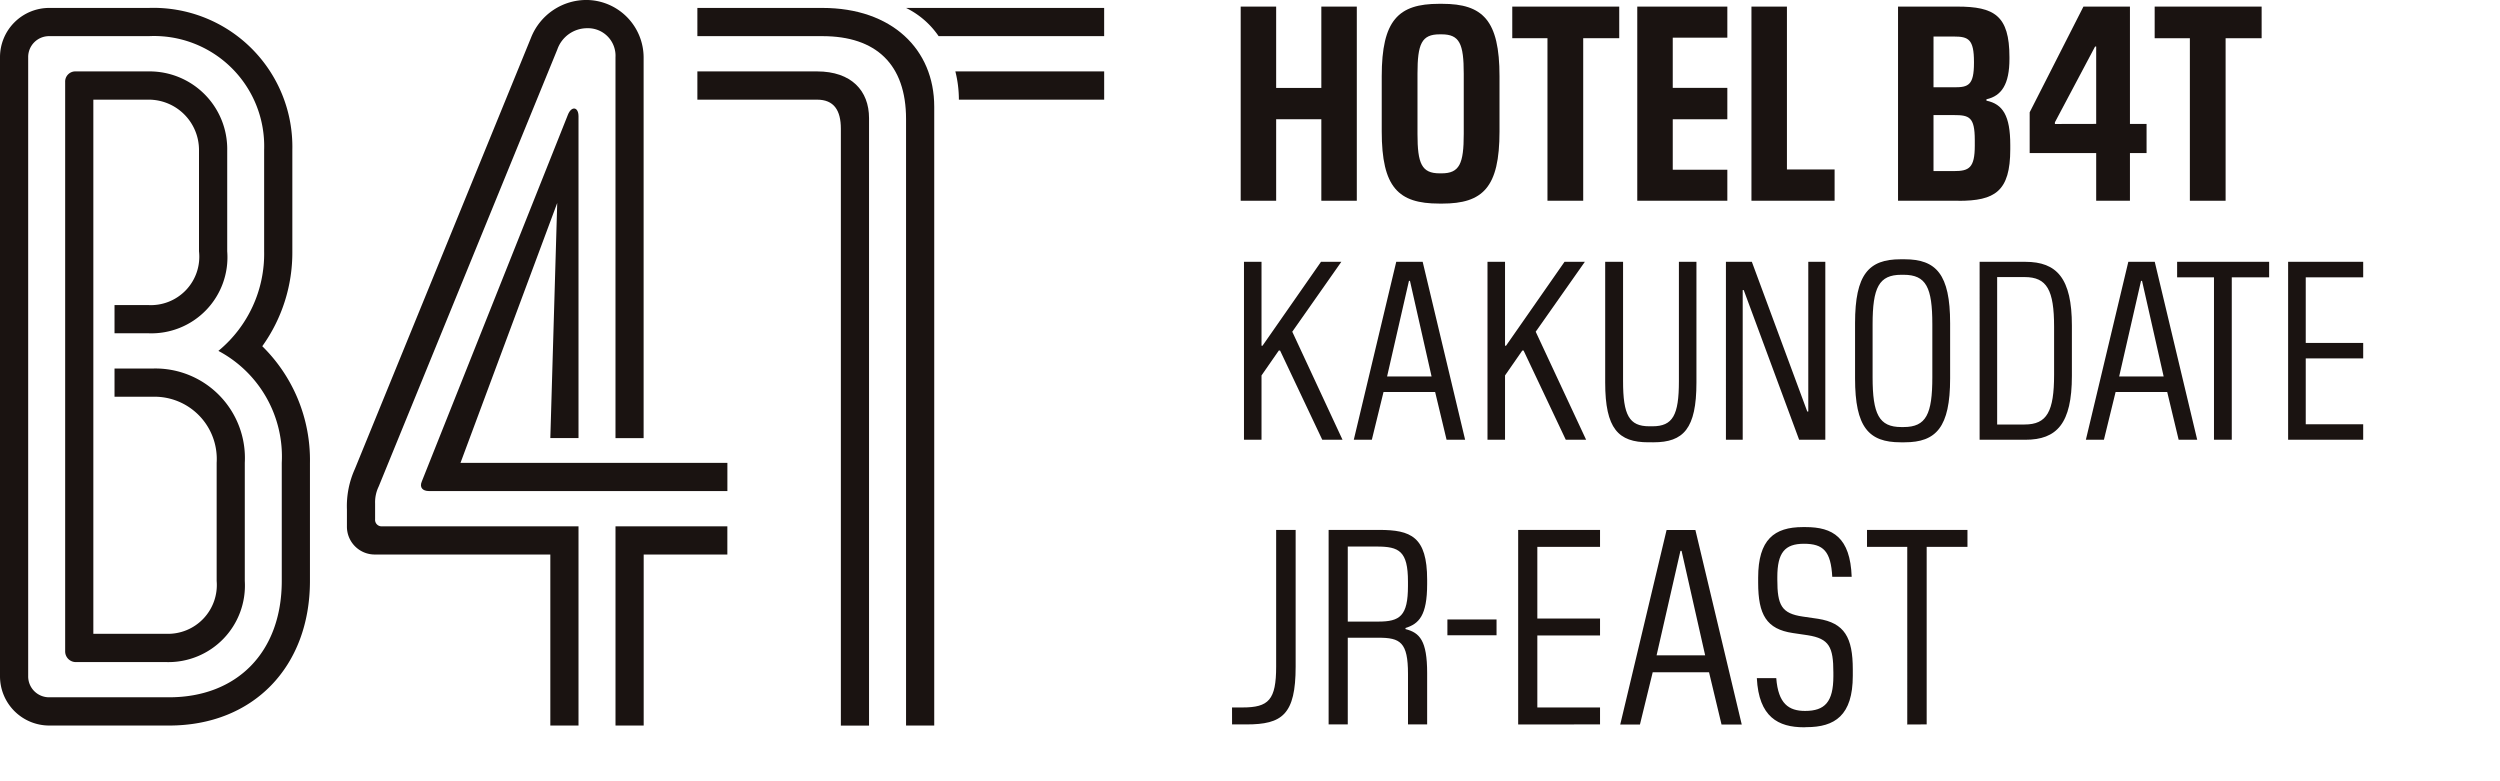 <svg xmlns="http://www.w3.org/2000/svg" xmlns:xlink="http://www.w3.org/1999/xlink" width="147.525" height="46.114" viewBox="0 0 147.525 46.114"><defs><clipPath id="a"><rect width="147.525" height="46.114" fill="none"/></clipPath></defs><path d="M295.835,13V8.19h-2.666V13h-2.093V1.543h2.093v4.8h2.666v-4.8h2.093V13Z" transform="translate(-217.863 -1.154)" fill="#1a1311"/><g clip-path="url(#a)"><path d="M327.554,12.682c-2.4,0-3.385-.949-3.385-4.257V5.167c0-3.307.981-4.273,3.385-4.273h.18c2.4,0,3.385.966,3.385,4.273V8.426c0,3.307-.981,4.257-3.385,4.257Zm1.455-4.11V5.02c0-1.768-.245-2.325-1.308-2.325h-.114c-1.063,0-1.308.557-1.308,2.325V8.573c0,1.752.245,2.325,1.308,2.325h.114c1.063,0,1.308-.573,1.308-2.325" transform="translate(-242.633 -0.669)" fill="#1a1311"/><path d="M356.871,13V3.41h-2.077V1.543h6.312V3.41h-2.126V13Z" transform="translate(-265.555 -1.154)" fill="#1a1311"/><path d="M384.118,13V1.543h5.315V3.377h-3.221V6.34h3.221V8.19h-3.221v2.98h3.221V13Z" transform="translate(-287.503 -1.154)" fill="#1a1311"/><path d="M410.906,13V1.543H413v9.611h2.813V13Z" transform="translate(-307.553 -1.154)" fill="#1a1311"/><path d="M448.866,13H445.3V1.543h3.5c2.175,0,3.074.524,3.074,2.98v.115c0,1.473-.458,2.178-1.357,2.374v.082c.965.2,1.406.884,1.406,2.62v.246c0,2.5-.916,3.045-3.058,3.045m-1.472-6.7h1.243c.817,0,1.145-.131,1.145-1.441V4.8c0-1.326-.327-1.49-1.177-1.49h-1.21Zm0,1.637v3.307h1.21c.883,0,1.226-.18,1.226-1.506V9.418c0-1.359-.327-1.473-1.226-1.473Z" transform="translate(-333.297 -1.154)" fill="#1a1311"/><path d="M480.108,13V10.188h-3.925V7.781l3.173-6.238H482.1V8.469h.981v1.719H482.1V13Zm0-4.535V3.9h-.065l-2.371,4.47v.1Z" transform="translate(-356.412 -1.154)" fill="#1a1311"/><path d="M507.584,13V3.41h-2.077V1.543h6.312V3.41h-2.126V13Z" transform="translate(-378.36 -1.154)" fill="#1a1311"/><path d="M83.055,30.642v-.936a2.115,2.115,0,0,1,.208-.988L93.81,2.914a1.866,1.866,0,0,1,1.767-1.248A1.624,1.624,0,0,1,97.24,3.382V25.857H98.9V3.382A3.4,3.4,0,0,0,95.577,0a3.514,3.514,0,0,0-3.326,2.237L81.86,27.677a5.326,5.326,0,0,0-.468,2.393v.989a1.642,1.642,0,0,0,1.663,1.664h10.34V42.816h1.663V31.059H83.471a.383.383,0,0,1-.416-.417" transform="translate(-60.92 -0.001)" fill="#1a1311"/><path d="M15.475,21.825a9.478,9.478,0,0,0,1.776-5.606V10.236A8.2,8.2,0,0,0,8.781,1.86H2.91A2.907,2.907,0,0,0,0,4.773v36.52a2.907,2.907,0,0,0,2.91,2.913H9.976c4.988,0,8.314-3.486,8.314-8.532V28.7a9.413,9.413,0,0,0-2.815-6.879m1.152,13.851c0,4.214-2.65,6.867-6.651,6.867H2.91a1.232,1.232,0,0,1-1.247-1.248V4.773A1.232,1.232,0,0,1,2.91,3.525H8.781a6.5,6.5,0,0,1,6.806,6.711v5.983a7.419,7.419,0,0,1-2.7,5.879A7.057,7.057,0,0,1,16.627,28.7Z" transform="translate(0 -1.392)" fill="#1a1311"/><path d="M20.483,34.266H18.2v1.665h2.286a3.674,3.674,0,0,1,3.741,3.9V46.8a2.882,2.882,0,0,1-2.962,3.121H16.95V18.4h3.273a2.973,2.973,0,0,1,2.962,3.017v5.931a2.858,2.858,0,0,1-3.014,3.173H18.2v1.665h1.974a4.49,4.49,0,0,0,4.676-4.838V21.416a4.584,4.584,0,0,0-4.625-4.682H15.911a.6.6,0,0,0-.624.624V50.965a.632.632,0,0,0,.624.625h5.352A4.518,4.518,0,0,0,25.887,46.8V39.832a5.284,5.284,0,0,0-5.4-5.566" transform="translate(-11.442 -12.52)" fill="#1a1311"/><path d="M144.4,135.085h1.663V124.993H151v-1.665h-6.6Z" transform="translate(-108.079 -92.27)" fill="#1a1311"/><path d="M224.347,18.4h8.573V16.733h-8.781a6.88,6.88,0,0,1,.208,1.665" transform="translate(-167.763 -12.519)" fill="#1a1311"/><path d="M212.57,1.86a4.979,4.979,0,0,1,1.922,1.665h9.768V1.86Z" transform="translate(-159.104 -1.392)" fill="#1a1311"/><path d="M170.989,1.86h-7.378V3.525h7.378c3.169,0,4.936,1.665,4.936,4.89V44.207h1.663V7.687c0-3.382-2.494-5.827-6.6-5.827" transform="translate(-122.459 -1.392)" fill="#1a1311"/><path d="M106.789,31l-.407,13.875h1.663V25.891c0-.572-.416-.624-.624-.1L98.8,47.429c-.156.364.052.572.416.572h17.614V46.336H101.081Z" transform="translate(-73.907 -19.024)" fill="#1a1311"/><path d="M170.677,16.733H163.61V18.4h7.067c.987,0,1.4.624,1.4,1.717v35.22h1.663V19.49c0-1.613-1.039-2.757-3.066-2.757" transform="translate(-122.458 -12.519)" fill="#1a1311"/><path d="M1.92,0V-3.795l1.02-1.47h.075L5.505,0H6.7L3.735-6.375,6.63-10.5H5.43L1.98-5.55H1.92V-10.5H.885V0ZM13.935,0,11.43-10.5H9.87L7.365,0H8.43l.69-2.82h3.045L12.84,0ZM10.62-9.375h.06l1.275,5.64H9.33ZM16.29,0V-3.795l1.02-1.47h.075L19.875,0h1.2L18.1-6.375,21-10.5H19.8L16.35-5.55h-.06V-10.5H15.255V0Zm8.76.15c1.77,0,2.535-.8,2.535-3.525V-10.5H26.55v7.05c0,2-.36,2.655-1.56,2.655H24.8c-1.185,0-1.545-.66-1.545-2.655V-10.5H22.2v7.125c0,2.73.78,3.525,2.55,3.525ZM35.19,0V-10.5H34.185v8.835h-.06L30.855-10.5h-1.53V0h.99V-8.835h.06L33.645,0Zm4.68.15c1.86,0,2.685-.885,2.685-3.765v-3.27c0-2.88-.825-3.765-2.685-3.765h-.24c-1.875,0-2.685.885-2.685,3.765v3.27c0,2.88.81,3.765,2.685,3.765Zm-.06-.9h-.135c-1.32,0-1.695-.765-1.695-2.94V-6.81c0-2.175.375-2.925,1.695-2.925h.135c1.335,0,1.695.75,1.695,2.925v3.12C41.505-1.515,41.145-.75,39.81-.75Zm9.93-3.015v-2.97c0-2.79-.885-3.765-2.745-3.765h-2.7V0h2.7C48.855,0,49.74-.96,49.74-3.765ZM46.95-9.6c1.32,0,1.74.765,1.74,2.94v2.82c0,2.175-.42,2.94-1.74,2.94H45.33V-9.6ZM57.135,0,54.63-10.5H53.07L50.565,0H51.63l.69-2.82h3.045L56.04,0ZM53.82-9.375h.06l1.275,5.64H52.53ZM59.175,0V-9.585H61.38V-10.5H55.95v.915h2.175V0ZM66.93,0V-.915H63.54V-4.8h3.39v-.915H63.54v-3.87h3.39V-10.5H62.5V0Z" transform="translate(72.522 25.95)" fill="#1a1311"/><path d="M289.046,134.161h.622c1.54,0,1.982-.443,1.982-2.41v-8.067H292.8v8.067c0,2.837-.8,3.411-2.9,3.411h-.852Zm5.7,1V123.684h2.981c1.867,0,2.833.394,2.833,2.935v.262c0,1.869-.491,2.345-1.277,2.591v.065c.835.213,1.277.672,1.277,2.591v3.034h-1.13v-2.984c0-1.869-.459-2.132-1.736-2.132h-1.818v5.116Zm1.13-10.494v4.427h1.8c1.277,0,1.752-.328,1.752-2.1v-.262c0-1.8-.524-2.066-1.834-2.066Zm5.879,4.3h2.9v.935h-2.9Zm4.176,6.2V123.684h4.831v1h-3.7v4.23h3.7v1h-3.7v4.247h3.7v1Zm12,0-.737-3.083h-3.324l-.753,3.083h-1.163l2.735-11.478h1.7l2.735,11.478Zm-3.832-4.083h2.866l-1.392-6.165h-.066Zm8.7,4.247c-1.523,0-2.669-.607-2.784-2.9h1.146c.115,1.508.737,1.935,1.7,1.935,1.163,0,1.67-.525,1.67-2.049V132.1c0-1.508-.246-2-1.507-2.2l-.884-.131c-1.556-.23-2.047-1.082-2.047-2.968v-.3c0-2.246.95-2.984,2.637-2.984h.164c1.6,0,2.636.607,2.718,2.935h-1.146c-.082-1.508-.524-1.951-1.67-1.951-1.13,0-1.572.525-1.572,1.968v.148c0,1.508.246,2,1.507,2.181l.9.131c1.556.246,2.047,1.1,2.047,2.984v.377c0,2.345-1.064,3.033-2.735,3.033Zm6.092-.164V124.684h-2.375v-1h5.928v1h-2.407v10.477Z" transform="translate(-216.344 -92.414)" fill="#1a1311"/></g></svg>